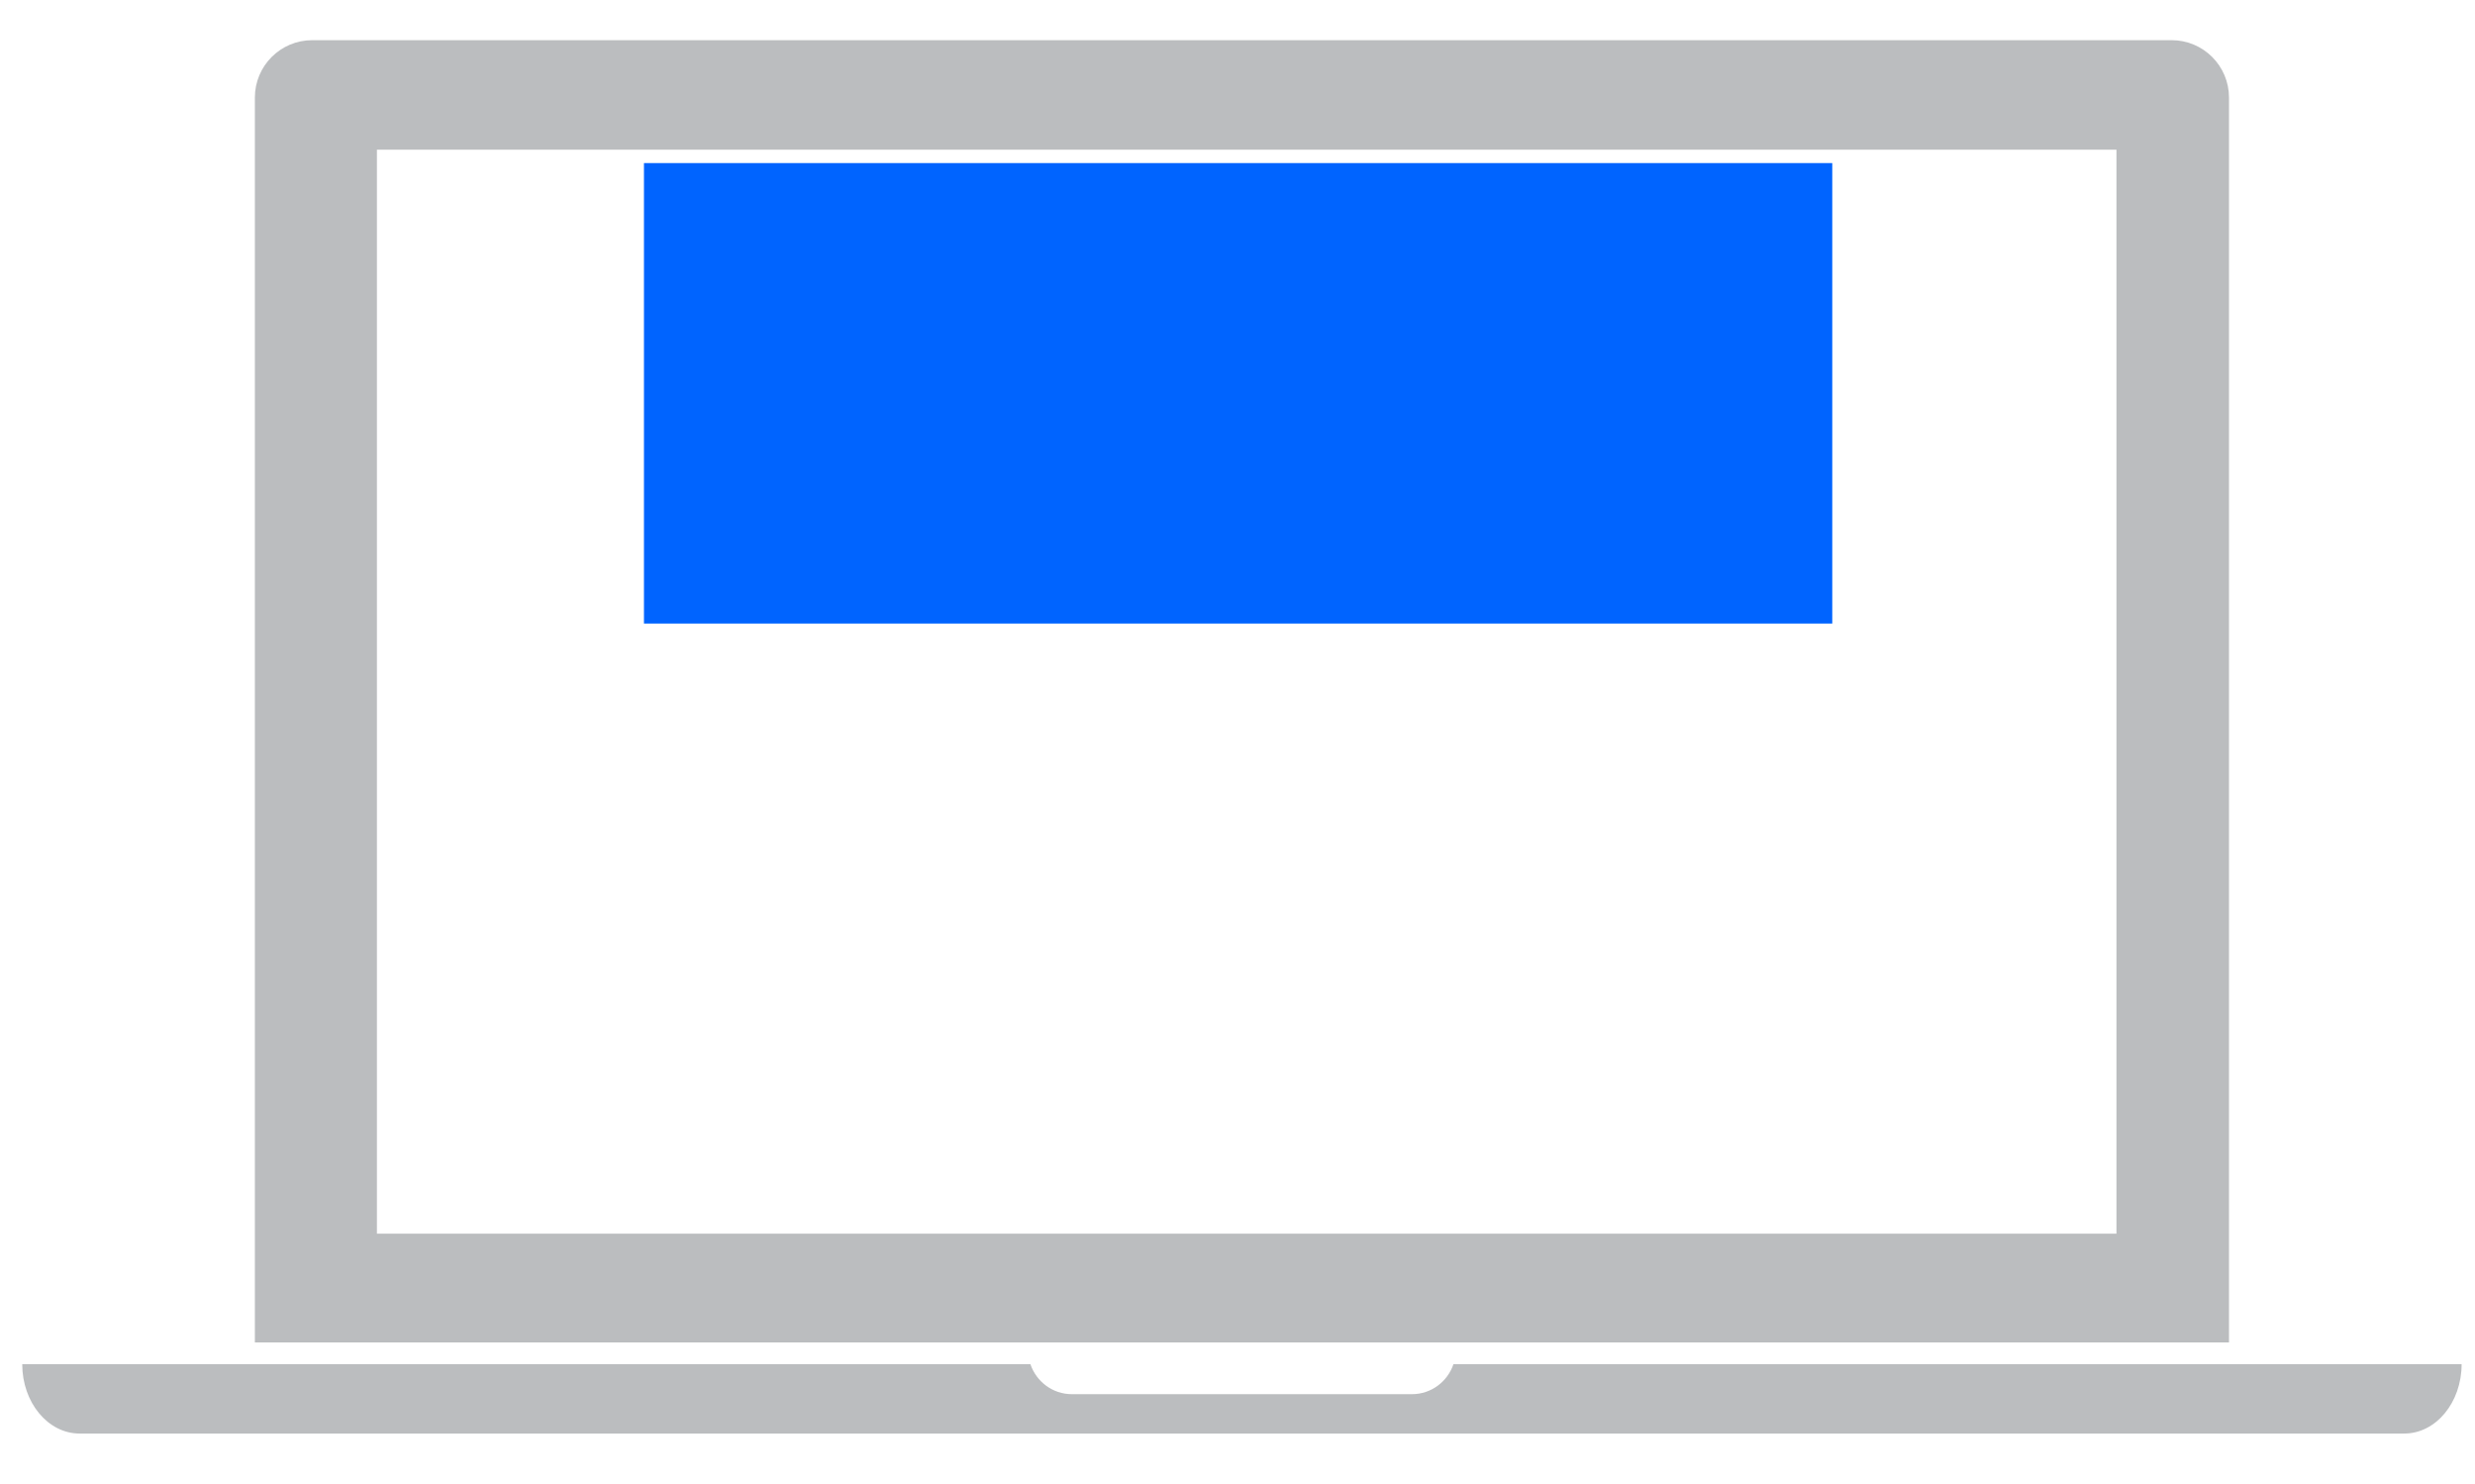 <?xml version="1.0" encoding="utf-8"?>
<!-- Generator: Adobe Illustrator 16.0.0, SVG Export Plug-In . SVG Version: 6.00 Build 0)  -->
<!DOCTYPE svg PUBLIC "-//W3C//DTD SVG 1.1//EN" "http://www.w3.org/Graphics/SVG/1.1/DTD/svg11.dtd">
<svg version="1.1" id="Layer_1" xmlns="http://www.w3.org/2000/svg" xmlns:xlink="http://www.w3.org/1999/xlink" x="0px" y="0px"
	 width="258px" height="154.667px" viewBox="0 0 258 154.667" enable-background="new 0 0 258 154.667" xml:space="preserve">
<path fill="#BBBDBF" d="M226.374,4.188H32.549c-3.303,0-5.98,2.678-5.98,5.98v129.768h205.787V10.169
	C232.355,6.866,229.678,4.188,226.374,4.188z M220.624,128.603H39.291v-113h181.333V128.603z"/>
<path fill="#BBBDBF" d="M151.512,142.205c-0.613,1.814-2.311,3.129-4.332,3.129h-35.437c-2.021,0-3.718-1.314-4.331-3.129H2.318
	c0,3.994,2.678,7.232,5.981,7.232h242.324c3.304,0,5.981-3.238,5.981-7.232H151.512z"/>
<rect x="67.128" y="17" fill="#0064ff" width="123.872" height="48"/>
</svg>

